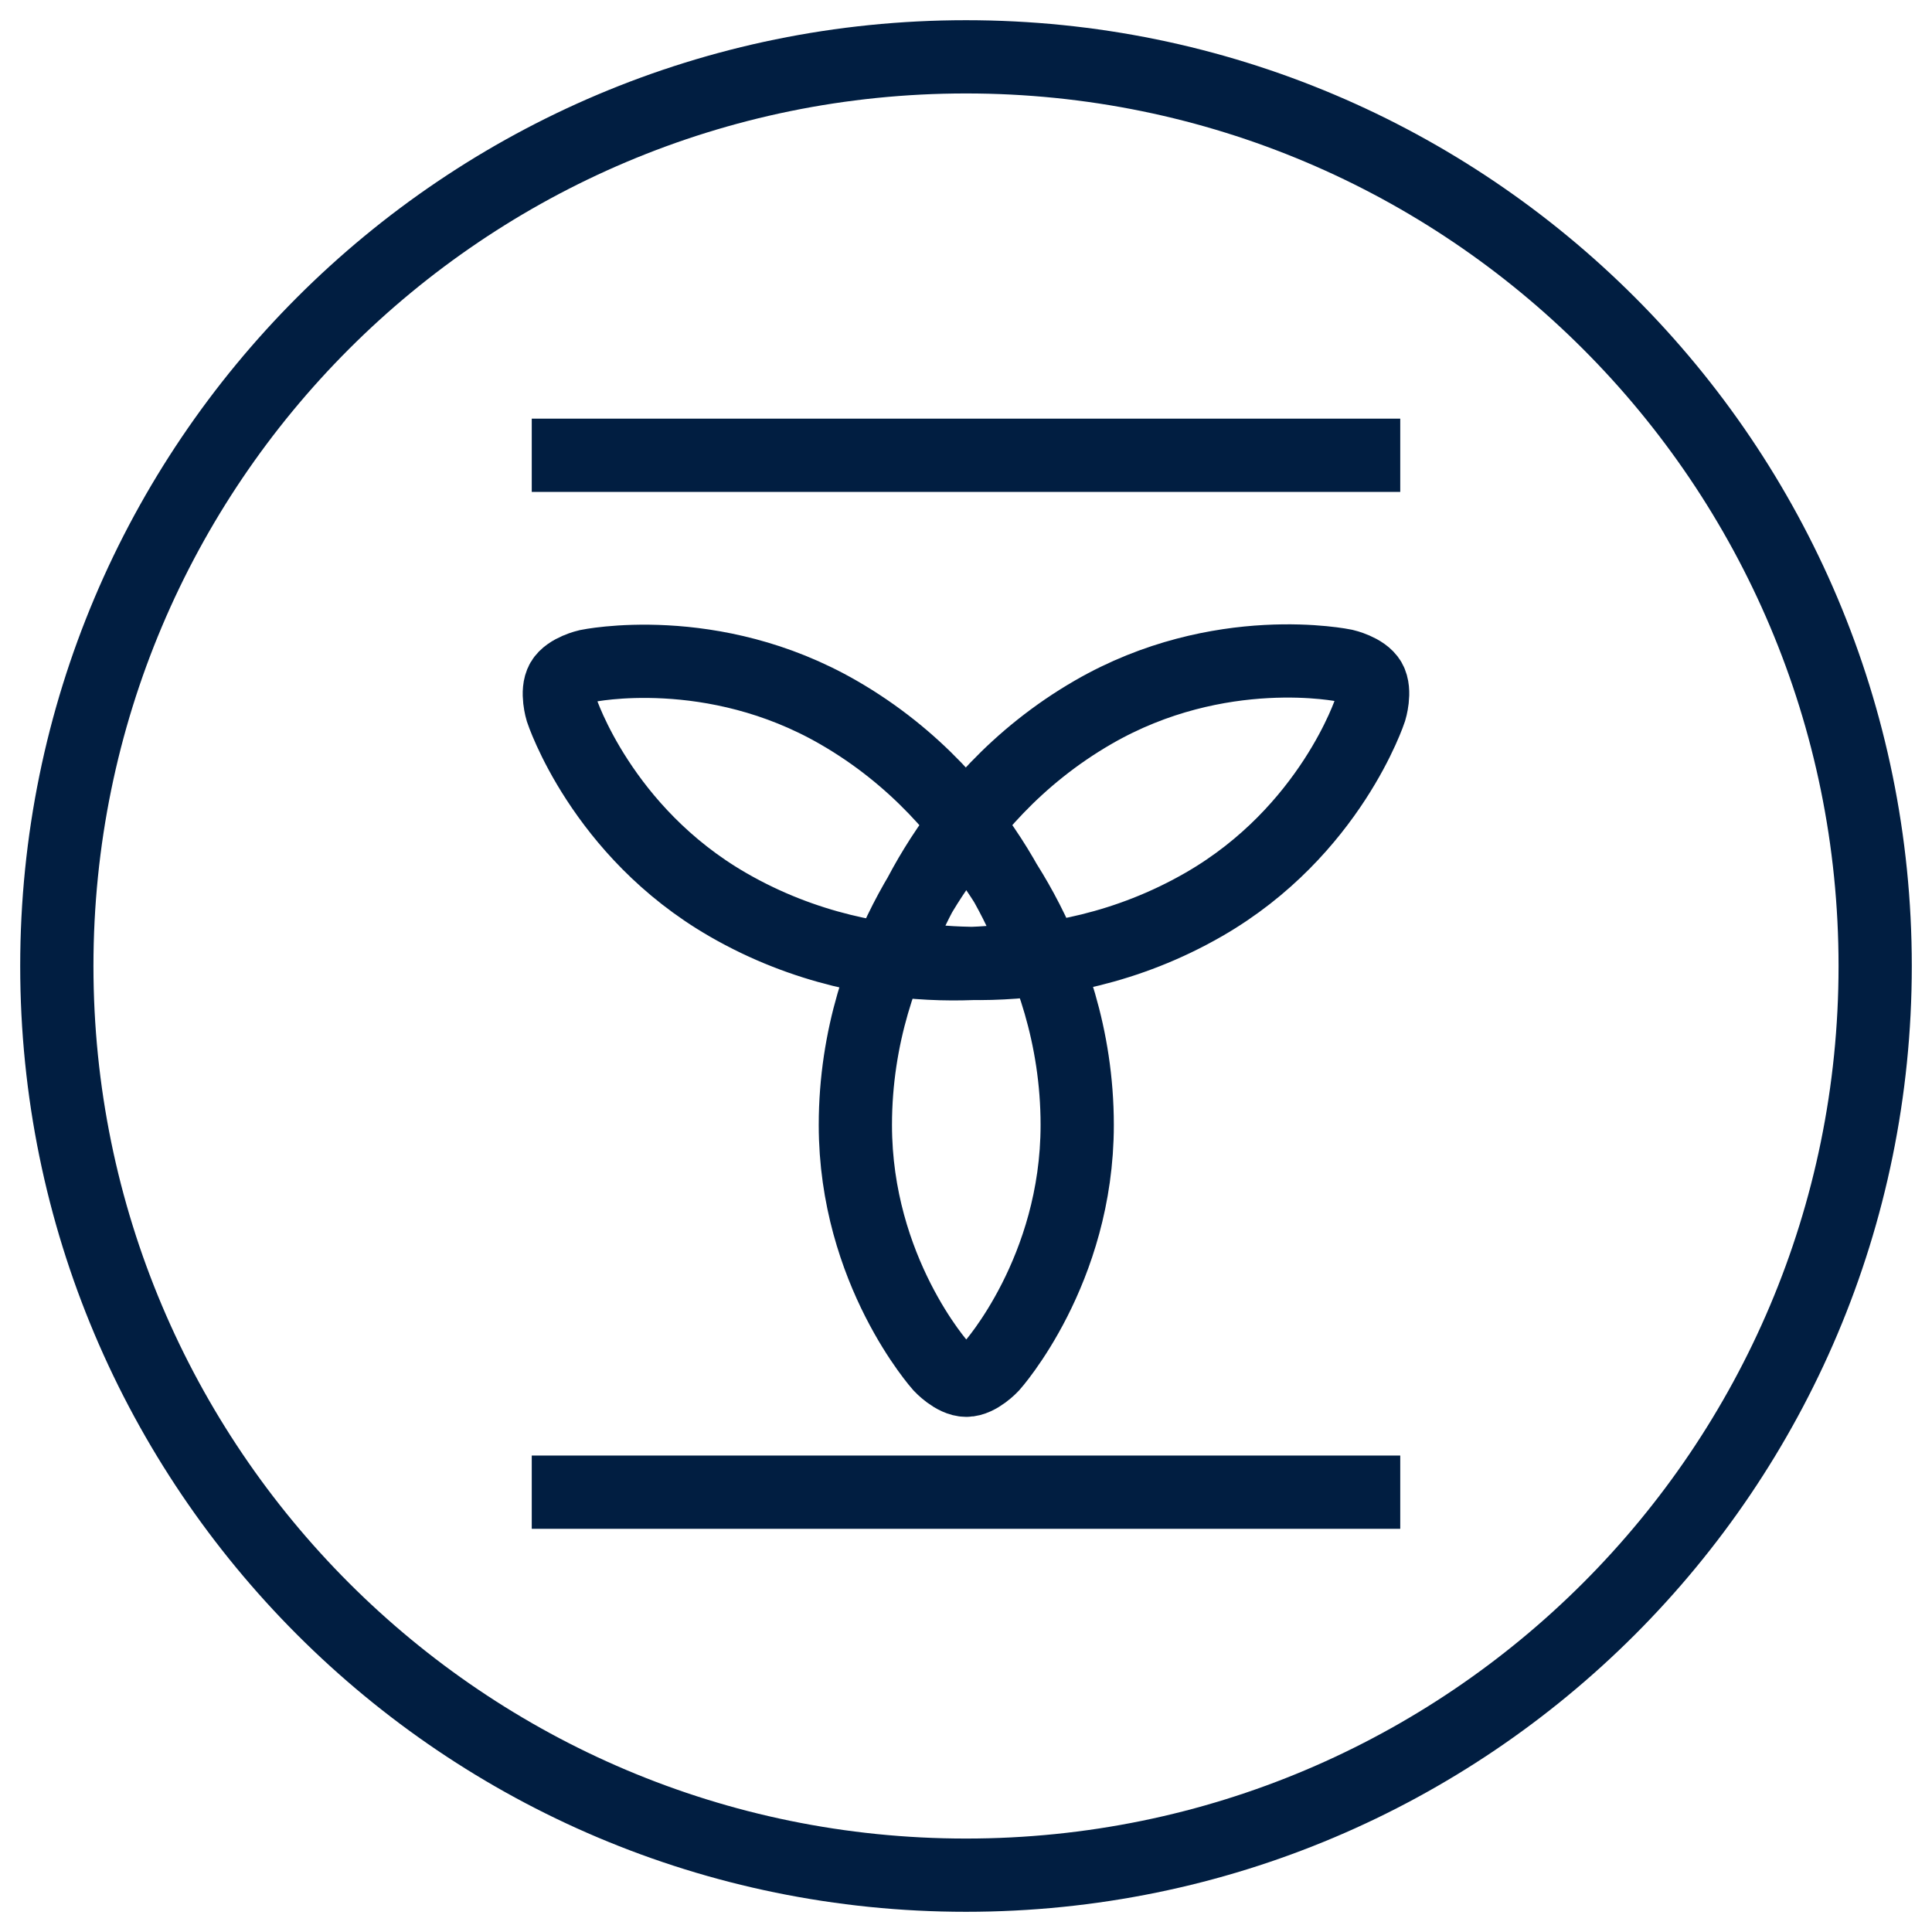 <?xml version="1.0" encoding="UTF-8"?>
<svg width="34px" height="34px" viewBox="0 0 34 34" version="1.1" xmlns="http://www.w3.org/2000/svg" xmlns:xlink="http://www.w3.org/1999/xlink">
    <title>ovens-multifunction-icon-blue</title>
    <defs>
        <filter color-interpolation-filters="auto" id="filter-1">
            <feColorMatrix in="SourceGraphic" type="matrix" values="0 0 0 0 0.004 0 0 0 0 0.118 0 0 0 0 0.255 0 0 0 1 0"></feColorMatrix>
        </filter>
    </defs>
    <g id="Desktop" stroke="none" stroke-width="1" fill="none" fill-rule="evenodd">
        <g id="ovens-multifunction-icon-blue" transform="translate(1, 1)" filter="url(#filter-1)">
            <g>
                <path d="M32,16 C32,7.163 24.837,0 16,0 C7.163,0 0,7.163 0,16 C0,24.837 7.163,32 16,32 C24.837,32 32,24.837 32,16 Z M16.005,23.29 C16.222,23.29 16.457,23.036 16.457,23.036 C16.457,23.036 17.957,21.366 17.957,18.798 C17.957,15.654 16.005,13.621 16.005,13.621 C16.005,13.621 14.053,15.654 14.053,18.798 C14.053,21.366 15.553,23.036 15.553,23.036 C15.553,23.036 15.788,23.29 16.005,23.29 L16.005,23.29 Z M23.106,10.977 C22.998,10.79 22.66,10.713 22.66,10.713 C22.66,10.713 20.464,10.25 18.241,11.533 C15.518,13.105 14.733,15.812 14.733,15.812 C14.733,15.812 17.469,16.486 20.192,14.913 C22.416,13.629 23.112,11.496 23.112,11.496 C23.112,11.496 23.215,11.165 23.106,10.977 L23.106,10.977 Z M8.893,10.983 C8.785,11.171 8.887,11.503 8.887,11.503 C8.887,11.503 9.584,13.636 11.808,14.92 C14.53,16.492 17.266,15.818 17.266,15.818 C17.266,15.818 16.482,13.111 13.759,11.54 C11.536,10.256 9.34,10.719 9.34,10.719 C9.34,10.719 9.002,10.795 8.893,10.983 L8.893,10.983 Z M8.358,25.26 L23.642,25.26 L8.358,25.26 Z M8.358,7.012 L23.642,7.012 L8.358,7.012 Z" stroke="#011E41" stroke-width="1.289"></path>
            </g>
        </g>
    </g>
</svg>